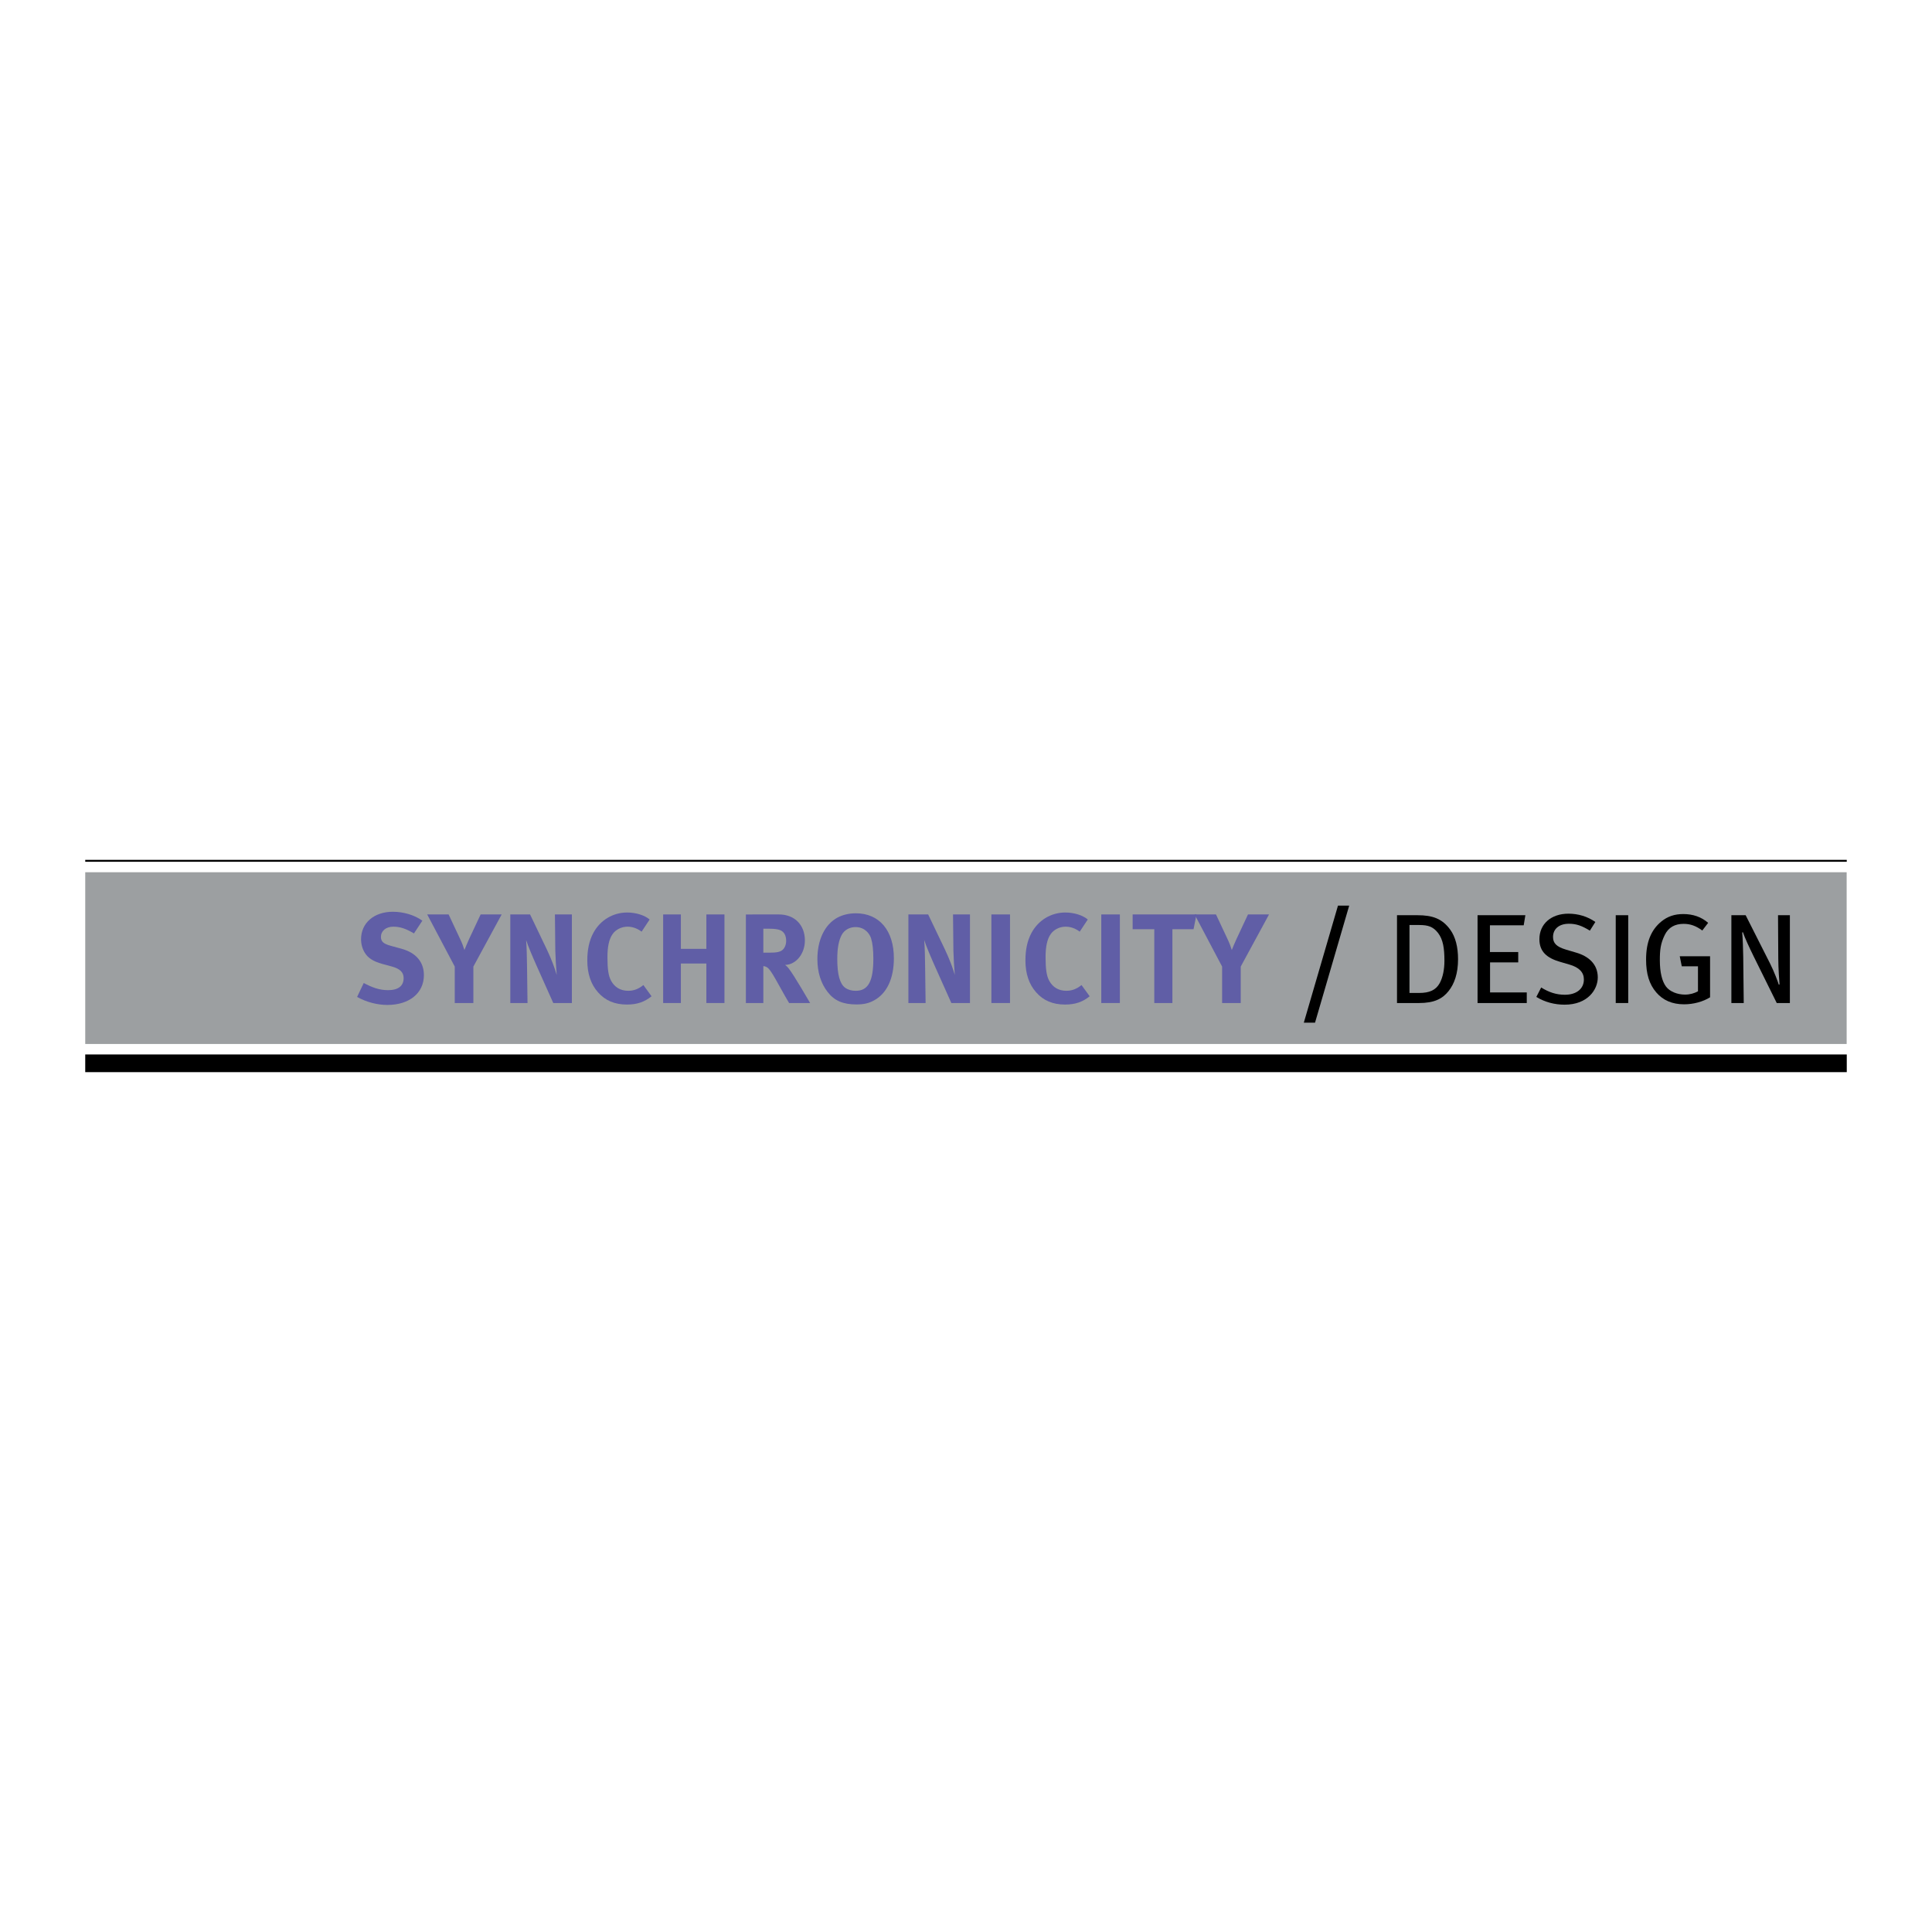 <?xml version="1.0" encoding="utf-8"?>
<!-- Generator: Adobe Illustrator 13.0.0, SVG Export Plug-In . SVG Version: 6.00 Build 14948)  -->
<!DOCTYPE svg PUBLIC "-//W3C//DTD SVG 1.0//EN" "http://www.w3.org/TR/2001/REC-SVG-20010904/DTD/svg10.dtd">
<svg version="1.0" id="Layer_1" xmlns="http://www.w3.org/2000/svg" xmlns:xlink="http://www.w3.org/1999/xlink" x="0px" y="0px"
	 width="192.756px" height="192.756px" viewBox="0 0 192.756 192.756" enable-background="new 0 0 192.756 192.756"
	 xml:space="preserve">
<g>
	<polygon fill-rule="evenodd" clip-rule="evenodd" fill="#FFFFFF" points="0,0 192.756,0 192.756,192.756 0,192.756 0,0 	"/>
	<polygon fill-rule="evenodd" clip-rule="evenodd" fill="#9C9FA1" points="184.242,104.158 8.504,104.158 8.504,87.023 
		184.242,87.023 184.242,104.158 	"/>
	<path fill-rule="evenodd" clip-rule="evenodd" fill="#605EA6" d="M41.3,93.129c-0.801-0.483-1.399-0.674-2.06-0.674
		c-0.726,0-1.234,0.42-1.234,1.018c0,0.458,0.241,0.687,0.979,0.89l1.068,0.292c1.45,0.395,2.239,1.323,2.239,2.633
		c0,1.792-1.45,2.976-3.65,2.976c-1.004,0-2.124-0.293-3.014-0.801l0.662-1.387c0.826,0.433,1.539,0.712,2.429,0.712
		c1.017,0,1.551-0.42,1.551-1.209c0-0.571-0.369-0.927-1.157-1.144l-0.979-0.267c-0.877-0.241-1.424-0.584-1.742-1.119
		c-0.242-0.395-0.369-0.853-0.369-1.348c0-1.615,1.297-2.734,3.167-2.734c1.08,0,2.174,0.331,2.95,0.89L41.3,93.129L41.3,93.129z"/>
	<path fill-rule="evenodd" clip-rule="evenodd" fill="#605EA6" d="M44.759,91.234l1.132,2.416c0.229,0.484,0.344,0.802,0.445,1.132
		c0.102-0.254,0.28-0.687,0.471-1.106l1.145-2.442h2.099l-2.823,5.201v3.637H45.37v-3.637l-2.748-5.201H44.759L44.759,91.234z"/>
	<path fill-rule="evenodd" clip-rule="evenodd" fill="#605EA6" d="M52.885,91.234l1.692,3.536c0.445,0.941,0.789,1.869,0.967,2.505
		c-0.064-0.687-0.127-1.818-0.141-2.429l-0.038-3.612h1.692v8.838H55.2l-1.513-3.383c-0.496-1.106-1.03-2.353-1.196-2.899
		c0.064,0.725,0.076,1.768,0.089,2.505l0.051,3.777h-1.717v-8.838H52.885L52.885,91.234z"/>
	<path fill-rule="evenodd" clip-rule="evenodd" fill="#605EA6" d="M64.014,92.951c-0.445-0.331-0.916-0.496-1.411-0.496
		c-0.598,0-1.184,0.292-1.501,0.763c-0.344,0.509-0.497,1.247-0.497,2.276c0,1.208,0.102,1.882,0.369,2.365
		c0.356,0.649,0.941,0.992,1.705,0.992c0.521,0,0.991-0.152,1.513-0.572l0.813,1.119c-0.699,0.572-1.45,0.826-2.454,0.826
		c-1.221,0-2.162-0.394-2.887-1.221c-0.712-0.801-1.068-1.869-1.068-3.167c0-1.106,0.191-1.983,0.597-2.747
		c0.687-1.285,1.958-2.048,3.383-2.048c0.878,0,1.755,0.28,2.238,0.699L64.014,92.951L64.014,92.951z"/>
	<polygon fill-rule="evenodd" clip-rule="evenodd" fill="#605EA6" points="67.931,91.234 67.931,94.668 70.475,94.668 
		70.475,91.234 72.28,91.234 72.28,100.072 70.475,100.072 70.475,96.13 67.931,96.13 67.931,100.072 66.163,100.072 66.163,91.234 
		67.931,91.234 	"/>
	<path fill-rule="evenodd" clip-rule="evenodd" fill="#605EA6" d="M77.71,91.234c1.564,0,2.594,1.043,2.594,2.595
		c0,1.322-0.877,2.416-1.971,2.441c0.178,0.14,0.254,0.216,0.369,0.369c0.509,0.636,2.124,3.434,2.124,3.434h-2.098
		c-0.344-0.585-0.483-0.826-0.827-1.449c-0.878-1.59-1.146-2.022-1.463-2.163c-0.088-0.038-0.165-0.063-0.279-0.076v3.688h-1.742
		v-8.838H77.71L77.71,91.234z M76.159,95.049h0.597c0.764,0,1.094-0.077,1.336-0.292c0.216-0.204,0.343-0.521,0.343-0.89
		c0-0.547-0.216-0.929-0.636-1.081c-0.204-0.077-0.573-0.127-1.005-0.127h-0.636V95.049L76.159,95.049z"/>
	<path fill-rule="evenodd" clip-rule="evenodd" fill="#605EA6" d="M89.182,95.609c0,1.997-0.687,3.498-1.971,4.197
		c-0.534,0.293-1.03,0.407-1.768,0.407c-1.335,0-2.2-0.369-2.874-1.247c-0.674-0.864-1.018-1.983-1.018-3.281
		c0-1.908,0.725-3.434,1.997-4.133c0.521-0.28,1.17-0.433,1.832-0.433C87.732,91.119,89.182,92.836,89.182,95.609L89.182,95.609z
		 M83.98,93.269c-0.306,0.573-0.445,1.348-0.445,2.417c0,1.526,0.255,2.479,0.789,2.862c0.28,0.203,0.636,0.305,1.056,0.305
		c1.233,0,1.754-0.941,1.754-3.192c0-0.903-0.076-1.551-0.229-2.048c-0.14-0.445-0.61-1.119-1.551-1.119
		C84.756,92.493,84.235,92.798,83.98,93.269L83.98,93.269z"/>
	<path fill-rule="evenodd" clip-rule="evenodd" fill="#605EA6" d="M92.603,91.234l1.692,3.536c0.445,0.941,0.789,1.869,0.967,2.505
		c-0.064-0.687-0.127-1.818-0.141-2.429l-0.038-3.612h1.691v8.838h-1.857l-1.513-3.383c-0.496-1.106-1.03-2.353-1.195-2.899
		c0.063,0.725,0.076,1.768,0.088,2.505l0.051,3.777h-1.717v-8.838H92.603L92.603,91.234z"/>
	<polygon fill-rule="evenodd" clip-rule="evenodd" fill="#605EA6" points="100.768,91.234 100.768,100.072 98.911,100.072 
		98.911,91.234 100.768,91.234 	"/>
	<path fill-rule="evenodd" clip-rule="evenodd" fill="#605EA6" d="M107.725,92.951c-0.445-0.331-0.916-0.496-1.412-0.496
		c-0.598,0-1.183,0.292-1.5,0.763c-0.344,0.509-0.496,1.247-0.496,2.276c0,1.208,0.102,1.882,0.369,2.365
		c0.355,0.649,0.94,0.992,1.703,0.992c0.521,0,0.993-0.152,1.514-0.572l0.814,1.119c-0.699,0.572-1.45,0.826-2.454,0.826
		c-1.222,0-2.163-0.394-2.888-1.221c-0.712-0.801-1.068-1.869-1.068-3.167c0-1.106,0.19-1.983,0.598-2.747
		c0.688-1.285,1.959-2.048,3.383-2.048c0.878,0,1.756,0.28,2.238,0.699L107.725,92.951L107.725,92.951z"/>
	<polygon fill-rule="evenodd" clip-rule="evenodd" fill="#605EA6" points="111.73,91.234 111.73,100.072 109.874,100.072 
		109.874,91.234 111.73,91.234 	"/>
	<polygon fill-rule="evenodd" clip-rule="evenodd" fill="#605EA6" points="119.374,91.234 119.081,92.709 116.971,92.709 
		116.971,100.072 115.164,100.072 115.164,92.709 113.003,92.709 113.003,91.234 119.374,91.234 	"/>
	<path fill-rule="evenodd" clip-rule="evenodd" fill="#605EA6" d="M121.319,91.234l1.133,2.416c0.229,0.484,0.343,0.802,0.444,1.132
		c0.103-0.254,0.28-0.687,0.472-1.106l1.144-2.442h2.099l-2.823,5.201v3.637h-1.857v-3.637l-2.746-5.201H121.319L121.319,91.234z"/>
	<polygon fill-rule="evenodd" clip-rule="evenodd" points="134.609,90.356 131.201,102.031 130.082,102.031 133.49,90.356 
		134.609,90.356 	"/>
	<path fill-rule="evenodd" clip-rule="evenodd" d="M144.517,98.89c-0.61,0.763-1.424,1.183-2.95,1.183h-2.188v-8.762h2.035
		c1.514,0,2.48,0.343,3.281,1.449c0.521,0.726,0.775,1.73,0.775,2.938C145.471,97.122,145.102,98.164,144.517,98.89L144.517,98.89z
		 M143.461,93.065c-0.482-0.611-0.991-0.776-1.844-0.776h-0.992v6.778h0.967c1.005,0,1.653-0.267,2.048-0.979
		c0.317-0.585,0.471-1.374,0.471-2.238C144.11,94.629,143.982,93.727,143.461,93.065L143.461,93.065z"/>
	<polygon fill-rule="evenodd" clip-rule="evenodd" points="147.416,100.072 147.416,91.311 152.186,91.311 152.021,92.315 
		148.65,92.315 148.65,94.986 151.474,94.986 151.474,96.016 148.663,96.016 148.663,99.017 152.326,99.017 152.326,100.072 
		147.416,100.072 	"/>
	<path fill-rule="evenodd" clip-rule="evenodd" d="M156.103,100.237c-1.004,0-1.971-0.254-2.823-0.774l0.483-0.941
		c0.763,0.471,1.488,0.725,2.365,0.725c1.146,0,1.896-0.586,1.896-1.526c0-0.712-0.471-1.208-1.45-1.488l-0.916-0.267
		c-1.322-0.381-2.072-1.018-2.072-2.264c0-1.514,1.17-2.544,2.899-2.544c0.967,0,1.907,0.28,2.684,0.827l-0.547,0.865
		c-0.814-0.496-1.36-0.687-2.086-0.687c-0.979,0-1.59,0.509-1.59,1.323c0,0.623,0.356,0.979,1.297,1.259l1.031,0.305
		c1.169,0.343,2.137,1.106,2.137,2.467C159.41,98.737,158.404,100.237,156.103,100.237L156.103,100.237z"/>
	<polygon fill-rule="evenodd" clip-rule="evenodd" points="161.202,100.072 161.202,91.311 162.448,91.311 162.448,100.072 
		161.202,100.072 	"/>
	<path fill-rule="evenodd" clip-rule="evenodd" d="M168.02,100.2c-1.171,0-2.099-0.395-2.772-1.184
		c-0.699-0.813-1.018-1.844-1.018-3.28c0-1.756,0.509-2.963,1.514-3.791c0.636-0.521,1.335-0.75,2.2-0.75
		c0.954,0,1.793,0.28,2.479,0.877l-0.585,0.763c-0.648-0.471-1.195-0.662-1.869-0.662c-0.84,0-1.501,0.331-1.882,1.119
		c-0.408,0.84-0.484,1.463-0.484,2.505c0,1.208,0.217,2.111,0.624,2.646c0.381,0.496,1.132,0.788,1.882,0.788
		c0.496,0,0.94-0.127,1.298-0.331V96.41h-1.615l-0.204-1.004h3.026V99.5C169.902,99.945,168.948,100.2,168.02,100.2L168.02,100.2z"
		/>
	<path fill-rule="evenodd" clip-rule="evenodd" d="M177.266,100.072l-2.302-4.654c-0.445-0.903-0.903-1.895-1.069-2.404
		l-0.076,0.013c0.064,0.75,0.09,1.628,0.103,2.442l0.051,4.604h-1.233v-8.762h1.424l2.442,4.832
		c0.368,0.726,0.801,1.856,0.864,2.099l0.076-0.025c-0.025-0.254-0.127-1.641-0.127-2.607l-0.025-4.298h1.183v8.762H177.266
		L177.266,100.072z"/>
	<polygon fill-rule="evenodd" clip-rule="evenodd" points="184.252,85.979 8.504,85.979 8.504,85.788 184.252,85.788 
		184.252,85.979 	"/>
	<polygon fill-rule="evenodd" clip-rule="evenodd" points="184.252,106.968 8.504,106.968 8.504,105.203 184.252,105.203 
		184.252,106.968 	"/>
</g>
</svg>

